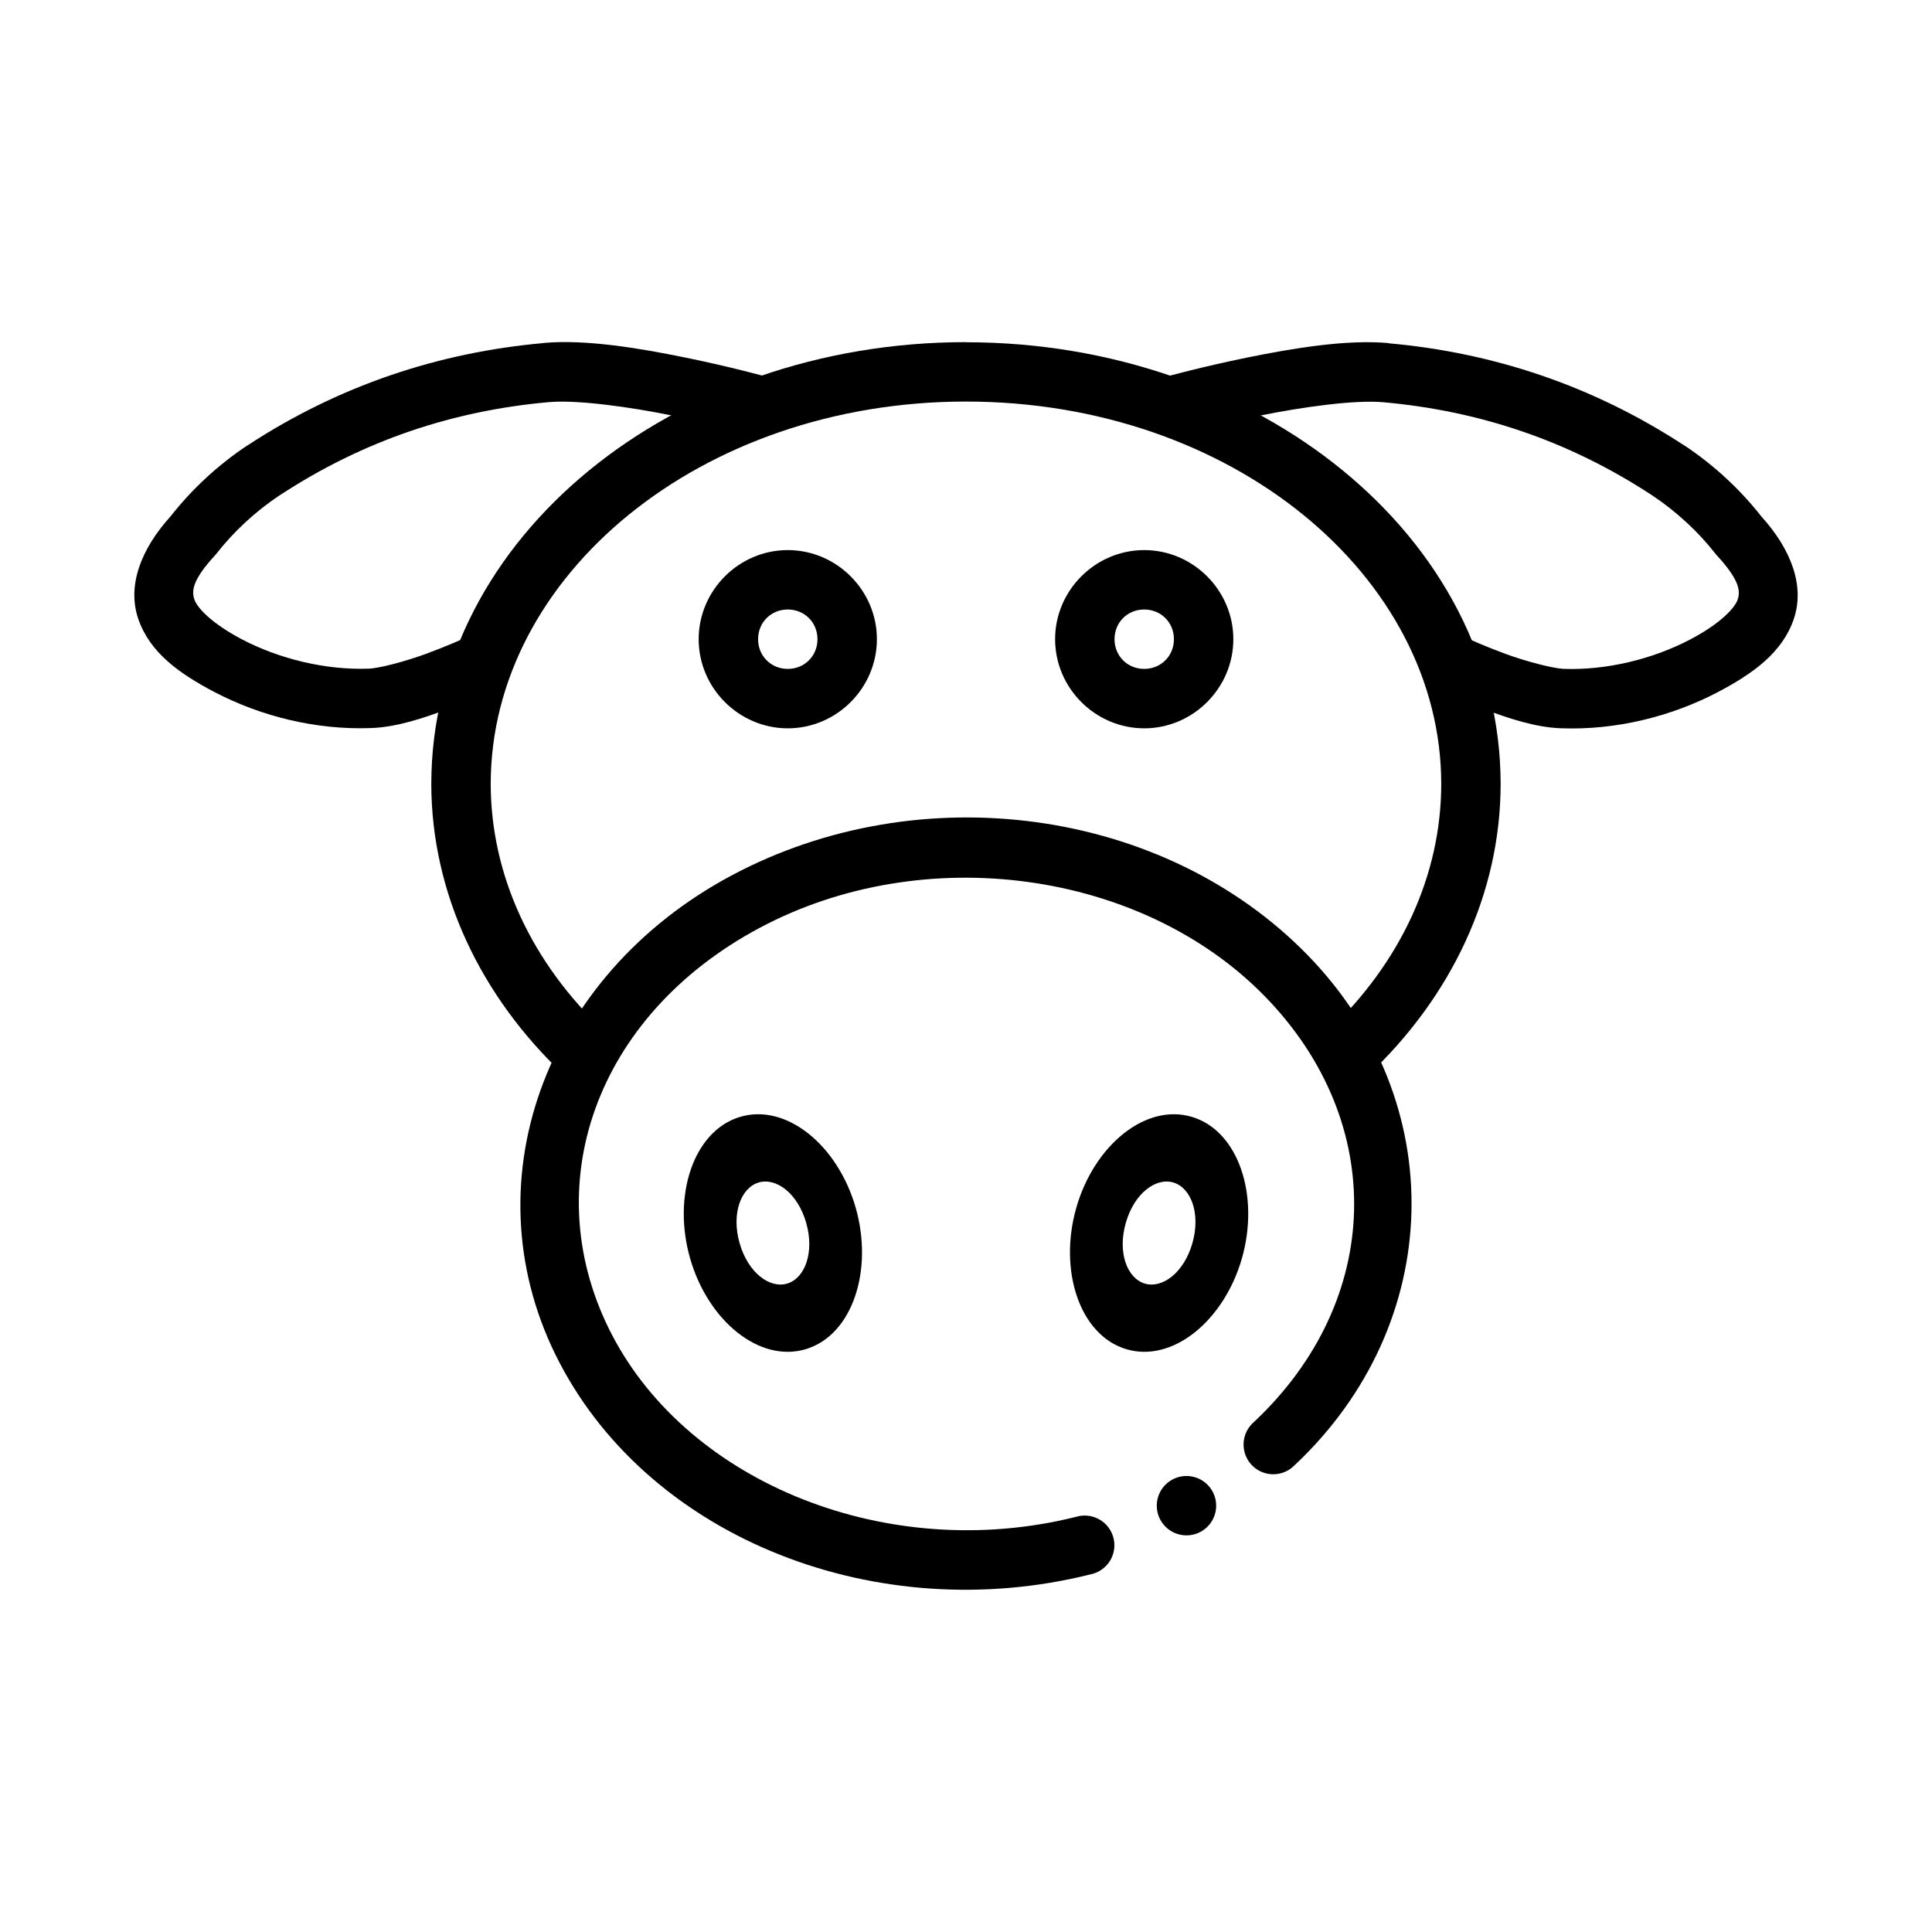 <?xml version="1.0" encoding="UTF-8"?>
<!-- Uploaded to: ICON Repo, www.iconrepo.com, Generator: ICON Repo Mixer Tools -->
<svg width="800px" height="800px" version="1.1" viewBox="144 144 512 512" xmlns="http://www.w3.org/2000/svg">
 <defs>
  <clipPath id="d">
   <path d="m427 439h48v64h-48z"/>
  </clipPath>
  <clipPath id="c">
   <path d="m1006.8 691.01c-64.914 226.61-216.2 408-396.85 475.83-180.66 67.828-363.25 11.801-479-146.98-115.74-158.79-147.05-396.2-82.141-622.81 64.914-226.62 216.19-408 396.85-475.83 180.66-67.832 363.25-11.801 479 146.98 115.74 158.79 147.05 396.2 82.141 622.81"/>
  </clipPath>
  <clipPath id="b">
   <path d="m325 439h48v64h-48z"/>
  </clipPath>
  <clipPath id="a">
   <path d="m-206.81 691.01c64.914 226.61 216.19 408 396.85 475.83 180.66 67.828 363.25 11.801 479-146.98 115.74-158.79 147.05-396.2 82.141-622.81-64.914-226.62-216.2-408-396.85-475.83-180.66-67.832-363.25-11.801-479 146.98-115.74 158.79-147.05 396.2-82.141 622.81"/>
  </clipPath>
 </defs>
 <path d="m418.63 361.89c-27.148-3.719-55.781 0.789-80.75 14.113-49.934 26.66-70.07 82.434-45.539 129.24 24.527 46.809 84.375 70.039 140.59 55.996 2.125-0.406 3.988-1.668 5.156-3.492 1.164-1.824 1.527-4.047 1.004-6.148-0.527-2.102-1.895-3.891-3.781-4.953s-4.125-1.297-6.195-0.656c-49.648 12.402-102.25-8.785-122.82-48.031-20.566-39.25-4.625-84.77 38.992-108.05 43.617-23.285 101.34-15.25 133.92 18.141 32.574 33.391 31.406 80.586-2.891 112.79-1.637 1.395-2.629 3.402-2.75 5.551-0.117 2.148 0.648 4.254 2.121 5.82 1.473 1.57 3.523 2.469 5.676 2.488 2.152 0.016 4.219-0.848 5.715-2.391 39.957-37.52 41.484-96.215 3.414-135.24-19.035-19.512-44.715-31.461-71.863-35.18z"/>
 <g clip-path="url(#d)">
  <g clip-path="url(#c)">
   <path d="m459.98 440.02c-12.332-3.785-26.012 7.5-30.742 24.016-4.731 16.516 0.793 33.691 13.129 37.477 12.332 3.785 26.016-7.496 30.746-24.016 4.731-16.516-0.797-33.695-13.129-37.477zm-4.977 17.371c4.652 1.43 7.234 8.23 4.988 16.082-2.25 7.852-7.996 12.098-12.652 10.672-4.652-1.43-7.234-8.23-4.988-16.082 2.25-7.852 7.996-12.098 12.652-10.672z"/>
  </g>
 </g>
 <path d="m447.23 289.78c-12.949 0-23.617 10.668-23.617 23.617s10.668 23.617 23.617 23.617 23.617-10.668 23.617-23.617-10.668-23.617-23.617-23.617zm0 15.742c4.441 0 7.871 3.434 7.871 7.871 0 4.441-3.43 7.871-7.871 7.871-4.441 0-7.871-3.43-7.871-7.871s3.43-7.871 7.871-7.871z"/>
 <path d="m512.02 234.92c-11.312-1.008-25.43 1.387-37.391 3.812-11.961 2.43-21.523 5.074-21.523 5.074v-0.004c-2.016 0.559-3.727 1.895-4.754 3.715-1.031 1.82-1.297 3.973-0.738 5.988 0.559 2.016 1.895 3.727 3.715 4.754 1.82 1.031 3.973 1.293 5.988 0.734 0 0 9.07-2.516 20.449-4.828 11.375-2.312 25.281-4.246 32.84-3.566 25.332 2.269 49.012 10.109 71.219 24.664 6.438 4.289 12.215 9.629 16.82 15.527 0.125 0.156 0.262 0.309 0.398 0.457 6.008 6.555 6.215 9.418 5.441 11.684s-4.676 6.398-12.637 10.578c-9.961 5.203-22.16 8.152-33.488 7.75h0.004-0.035c-2.856-0.156-9.781-1.93-15.254-3.938-5.473-2.008-9.777-3.969-9.777-3.969l0.004 0.004c-1.914-0.992-4.148-1.156-6.184-0.453-2.039 0.703-3.695 2.207-4.594 4.164-0.898 1.957-0.953 4.199-0.152 6.199 0.797 2 2.379 3.586 4.379 4.387 0 0 4.793 2.191 10.887 4.43 6.094 2.234 13.207 4.707 20.203 4.922 14.352 0.504 28.898-3.055 41.297-9.531 9.445-4.957 17.195-10.516 20.234-19.434 3.008-8.824-0.781-18.527-8.547-27.121-5.664-7.203-12.559-13.621-20.324-18.789l-0.004-0.004h-0.031c-24.352-15.961-50.754-24.672-78.445-27.152z" fill-rule="evenodd"/>
 <path d="m287.98 234.92c-27.688 2.481-54.09 11.191-78.445 27.152h-0.031c-7.766 5.168-14.66 11.586-20.324 18.789-7.769 8.594-11.555 18.297-8.547 27.121 3.039 8.918 10.785 14.477 20.234 19.434 12.406 6.481 26.969 10.043 41.328 9.531 6.984-0.219 14.086-2.688 20.172-4.922 6.094-2.234 10.887-4.43 10.887-4.43l-0.004 0.004c2-0.801 3.582-2.387 4.379-4.387 0.801-2 0.746-4.242-0.152-6.199-0.898-1.957-2.555-3.461-4.594-4.164-2.035-0.703-4.269-0.539-6.184 0.449 0 0-4.309 1.961-9.777 3.969-5.473 2.008-12.398 3.848-15.254 3.938h0.004-0.031c-11.328 0.395-23.523-2.547-33.488-7.75-7.961-4.176-11.867-8.312-12.637-10.578-0.773-2.266-0.562-5.133 5.441-11.684 0.141-0.148 0.273-0.301 0.398-0.457 4.606-5.898 10.379-11.238 16.82-15.527h0.031c22.195-14.539 45.871-22.363 71.188-24.633 7.559-0.676 21.465 1.258 32.84 3.566 11.375 2.312 20.449 4.828 20.449 4.828 2.016 0.559 4.168 0.297 5.988-0.734 1.82-1.027 3.156-2.738 3.715-4.754 0.559-2.016 0.293-4.168-0.734-5.988-1.031-1.82-2.742-3.156-4.754-3.715 0 0-9.562-2.644-21.523-5.074-11.961-2.43-26.078-4.828-37.391-3.812z" fill-rule="evenodd"/>
 <path d="m400 234.67c-77.383 0-141.7 51.578-141.7 117.13h-0.004c0.062 28.668 12.871 56.211 35.484 77.367h0.004c3.199 2.711 7.961 2.438 10.828-0.621 2.871-3.059 2.84-7.828-0.066-10.852-19.824-18.543-30.449-41.875-30.504-65.898 0-55.129 55.516-101.38 125.95-101.38s125.95 46.258 125.95 101.38c-0.027 24.051-10.656 47.422-30.504 65.988l-0.004 0.004c-1.523 1.426-2.418 3.402-2.488 5.488-0.07 2.09 0.691 4.117 2.121 5.644 1.426 1.523 3.402 2.422 5.488 2.488 2.09 0.07 4.117-0.691 5.644-2.121 22.641-21.18 35.449-48.758 35.484-77.461 0-65.551-64.312-117.13-141.7-117.13z"/>
 <path d="m352.77 289.78c-12.949 0-23.617 10.668-23.617 23.617s10.668 23.617 23.617 23.617 23.617-10.668 23.617-23.617-10.668-23.617-23.617-23.617zm0 15.742c4.441 0 7.871 3.434 7.871 7.871 0 4.441-3.43 7.871-7.871 7.871s-7.871-3.43-7.871-7.871 3.43-7.871 7.871-7.871z"/>
 <g clip-path="url(#b)">
  <g clip-path="url(#a)">
   <path d="m340.02 440.02c12.332-3.785 26.012 7.5 30.742 24.016 4.731 16.516-0.793 33.691-13.129 37.477-12.332 3.785-26.016-7.496-30.746-24.016-4.731-16.516 0.797-33.695 13.129-37.477zm4.977 17.371c-4.652 1.43-7.234 8.23-4.988 16.082 2.25 7.852 7.996 12.098 12.652 10.672 4.652-1.43 7.234-8.23 4.988-16.082-2.25-7.852-7.996-12.098-12.652-10.672z"/>
  </g>
 </g>
 <path d="m466.3 543.02c0-2.086-0.832-4.09-2.305-5.566-1.477-1.473-3.481-2.305-5.57-2.305-2.086 0-4.09 0.832-5.566 2.305-1.477 1.477-2.305 3.481-2.305 5.566 0 4.348 3.527 7.871 7.871 7.871 4.348 0 7.875-3.523 7.875-7.871z"/>
</svg>